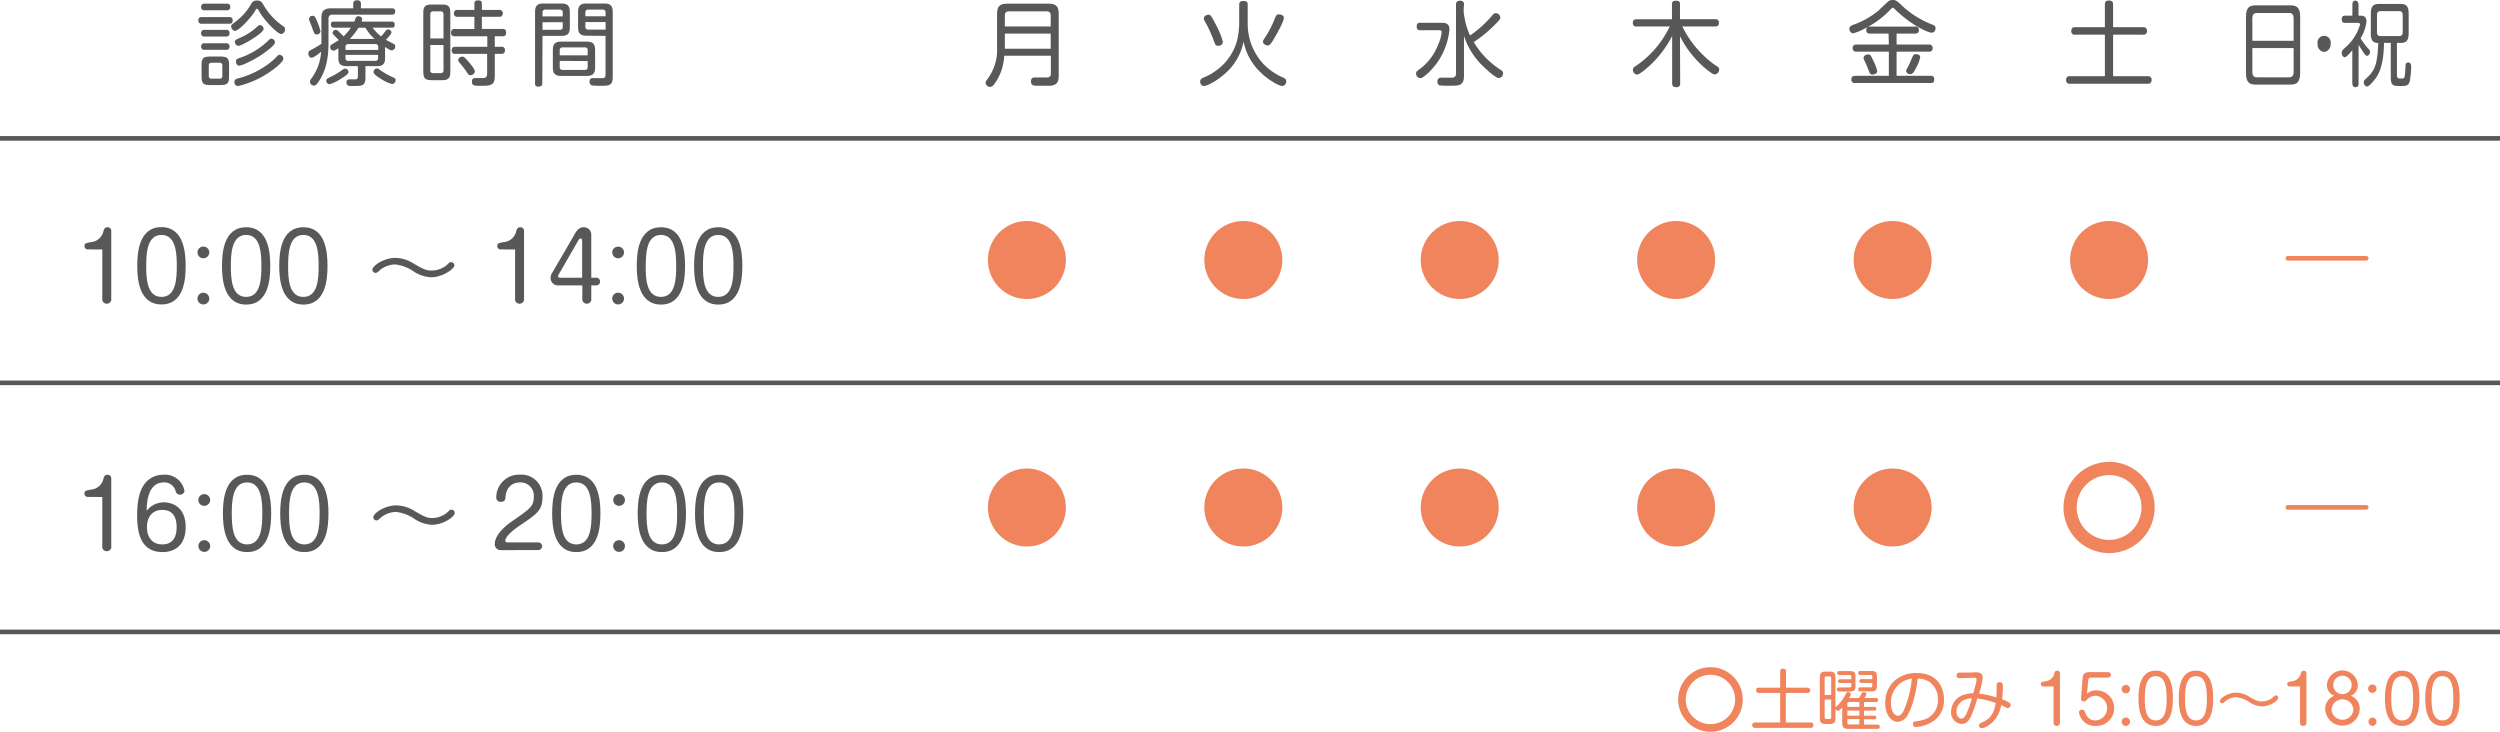 <svg xmlns="http://www.w3.org/2000/svg" viewBox="0 0 542 158.64"><defs><style>.cls-1{fill:#595757;}.cls-2,.cls-4,.cls-5{fill:none;}.cls-2{stroke:#595757;}.cls-2,.cls-4{stroke-miterlimit:10;}.cls-3,.cls-6{fill:#ef845d;}.cls-4,.cls-5,.cls-6{stroke:#ef845d;}.cls-4{stroke-width:2.86px;}.cls-5{stroke-linecap:round;stroke-linejoin:round;}.cls-6{stroke-width:1.14px;}</style></defs><title>timetable</title><g id="レイヤー_2" data-name="レイヤー 2"><g id="レイヤー_1-2" data-name="レイヤー 1"><path class="cls-1" d="M217.71,12.08a11.29,11.29,0,0,1-1.6,5.34c-.66,1.06-1,1.42-1.44,1.42a1,1,0,0,1-1-.88,1.39,1.39,0,0,1,.32-.7,10.51,10.51,0,0,0,2.18-6.84V3c0-1.66.64-2.2,2.22-2.2h8.94c1.54,0,2.2.52,2.2,2.2V16.38c0,1.46-.46,2.08-1.78,2.2-.24,0-2.16,0-2.58,0a4.07,4.07,0,0,1-1.26-.1,1,1,0,0,1-.4-.84c0-.84.58-.84.84-.84l2.42,0c.48,0,1.06,0,1.06-.92V12.08Zm10.08-6.34V3.38a.81.81,0,0,0-.92-.92h-8.12c-.62,0-.9.3-.9.92V5.74Zm-9.94,1.54v3.28h9.94V7.28Z"/><line class="cls-2" y1="30" x2="542" y2="30"/><line class="cls-2" y1="83" x2="542" y2="83"/><line class="cls-2" y1="137" x2="542" y2="137"/><path class="cls-3" d="M222.64,47.92a8.45,8.45,0,1,0,8.44,8.44,8.44,8.44,0,0,0-8.44-8.44"/><path class="cls-3" d="M222.64,101.58a8.45,8.45,0,1,0,8.44,8.44,8.44,8.44,0,0,0-8.44-8.44"/><path class="cls-1" d="M268.66,1.06c0-.28,0-.84.84-.84s1,.22,1,.84V4.94a12.89,12.89,0,0,0,3.16,8.66,13,13,0,0,0,4.54,3.22c.32.16.66.34.66.82s-.32,1-.88,1c-.74,0-3.06-1.34-4.74-3A12.61,12.61,0,0,1,269.6,9,12.16,12.16,0,0,1,266,15.58c-1.78,1.72-4.19,3.06-4.92,3.06s-.89-.66-.89-1a.92.92,0,0,1,.58-.76,12.85,12.85,0,0,0,3.93-2.42A11.79,11.79,0,0,0,268.14,9a17.06,17.06,0,0,0,.52-4Zm-5.1,4.2a17.69,17.69,0,0,1,1.56,3.82.9.9,0,0,1-1,.84c-.58,0-.64-.16-1.12-1.5a28.47,28.47,0,0,0-1.32-2.94C261,4.3,261,4.22,261,4c0-.66.81-.8,1-.8C262.3,3.16,262.5,3.16,263.56,5.26Zm14.78-1.34c0,.78-1.78,3.88-2.1,4.42-.84,1.42-1.06,1.52-1.42,1.52s-1-.34-1-.78c0-.26,0-.28.7-1.36a21.18,21.18,0,0,0,1.92-3.86c.16-.42.32-.74.82-.74C277.34,3.12,278.34,3.12,278.34,3.92Z"/><path class="cls-3" d="M269.56,47.92A8.45,8.45,0,1,0,278,56.36a8.44,8.44,0,0,0-8.44-8.44"/><path class="cls-3" d="M269.56,101.58A8.45,8.45,0,1,0,278,110a8.44,8.44,0,0,0-8.44-8.44"/><path class="cls-1" d="M308,6.56c-.32,0-.86,0-.86-.8s.42-.82.86-.82h4.24c1,0,2,0,2,1.48a14.85,14.85,0,0,1-4.74,9.52c-1.14,1-1.36,1-1.58,1a1,1,0,0,1-.92-1c0-.28.12-.46.48-.74a11.91,11.91,0,0,0,4.36-5.64,8.31,8.31,0,0,0,.7-2.52c0-.5-.34-.5-.72-.5Zm9.31-4.22a16.45,16.45,0,0,0,1.39,5.36,24.32,24.32,0,0,0,4.77-4.3c.22-.28.44-.54.8-.54a1,1,0,0,1,1,.92c0,.26,0,.44-1.4,1.8a28.38,28.38,0,0,1-4.36,3.54,18,18,0,0,0,5.9,6.06.87.87,0,0,1,.46.74,1,1,0,0,1-.94,1c-.72,0-2.94-2.1-3.54-2.7a15.8,15.8,0,0,1-4-6.44v8.66c0,2.14-1.15,2.14-2.75,2.14h-.68a14.19,14.19,0,0,1-1.8-.06c-.36-.12-.52-.38-.52-.86a.75.75,0,0,1,.86-.82l2.08,0c.44,0,1.08,0,1.08-.9V1c0-.6.26-.84.92-.84a.72.72,0,0,1,.81.84Z"/><path class="cls-3" d="M316.48,47.92a8.45,8.45,0,1,0,8.44,8.44,8.45,8.45,0,0,0-8.44-8.44"/><path class="cls-3" d="M316.48,101.58a8.45,8.45,0,1,0,8.44,8.44,8.45,8.45,0,0,0-8.44-8.44"/><path class="cls-1" d="M364.26,18.06a.73.73,0,0,1-.82.84c-.62,0-.92-.2-.92-.84V7.82a23.47,23.47,0,0,1-5.1,6.62c-.56.5-2,1.72-2.46,1.72a1,1,0,0,1-.95-1c0-.44.3-.64.61-.84A21.47,21.47,0,0,0,362,5.74h-7.17A.69.69,0,0,1,354,5c0-.62.27-.82.81-.82h7.67V1c0-.32,0-.84.8-.84s.94.18.94.84V4.16h7.62a.7.7,0,0,1,.82.78c0,.74-.46.8-.82.8h-7.12a22.6,22.6,0,0,0,6.6,8c.18.14,1,.68,1.2.82a.74.74,0,0,1,.2.52,1.08,1.08,0,0,1-.92,1.06c-.24,0-.42,0-1.7-1a22.26,22.26,0,0,1-5.88-7.28Z"/><path class="cls-3" d="M363.4,47.92a8.45,8.45,0,1,0,8.44,8.44,8.45,8.45,0,0,0-8.44-8.44"/><path class="cls-3" d="M363.4,101.58a8.45,8.45,0,1,0,8.44,8.44,8.45,8.45,0,0,0-8.44-8.44"/><path class="cls-1" d="M409.78,2.14a19.6,19.6,0,0,1-5.42,4,11.32,11.32,0,0,1-2.58,1.08c-.56,0-.84-.64-.84-1s.38-.68.72-.8a18,18,0,0,0,5.64-3.16C409,.6,409.22.44,409.34.34a1.44,1.44,0,0,1,1-.34c.66,0,.88.18,1.64.86A19.93,19.93,0,0,0,416.3,4.1a19.28,19.28,0,0,0,2.64,1.24c.36.14.68.28.68.74s-.18,1-.86,1-3.54-1.26-6.5-3.76a18,18,0,0,1-1.54-1.42c-.18-.18-.3-.22-.38-.22S410.14,1.76,409.78,2.14Zm-.34,5.14h-4a.72.72,0,0,1-.84-.76c0-.68.48-.76.84-.76h9.74a.72.72,0,0,1,.84.76c0,.72-.54.76-.84.76h-4V9.66h7a.71.71,0,0,1,.82.76.71.71,0,0,1-.82.78h-7v5.24h7.32c.32,0,.84,0,.84.76s-.34.8-.84.8h-16.3a.71.71,0,0,1-.82-.78c0-.62.38-.78.82-.78h7.3V11.2h-7a.72.72,0,0,1-.84-.76c0-.7.48-.78.84-.78h7Zm-3.16,6.18a8.81,8.81,0,0,1,.7,1.94c0,.56-.66.76-1,.76-.52,0-.6-.22-.9-1-.2-.54-.46-1.16-.72-1.7s-.34-.72-.34-.92c0-.46.52-.74,1-.74S405.56,11.9,406.28,13.46Zm9.1,1.32c-.5.94-.74,1.3-1.26,1.3-.3,0-.86-.2-.86-.7,0-.18,0-.18.5-1.12.3-.58.46-1,.74-1.66s.42-.86.94-.86c.34,0,.86.2.86.64A8.56,8.56,0,0,1,415.38,14.78Z"/><path class="cls-3" d="M410.33,47.92a8.45,8.45,0,1,0,8.44,8.44,8.44,8.44,0,0,0-8.44-8.44"/><path class="cls-3" d="M410.33,101.58a8.45,8.45,0,1,0,8.44,8.44,8.44,8.44,0,0,0-8.44-8.44"/><path class="cls-1" d="M464.62,5.9a.73.73,0,0,1,.84.8.73.73,0,0,1-.84.82h-6.5v9h7.52a.72.72,0,0,1,.82.82c0,.8-.56.82-.82.82H448.78a.73.73,0,0,1-.84-.82.73.73,0,0,1,.84-.82h7.56v-9H449.9a.71.71,0,0,1-.84-.8c0-.78.52-.82.84-.82h6.44v-5c0-.2,0-.78.86-.78.6,0,.92.2.92.78v5Z"/><path class="cls-3" d="M457.25,47.92a8.45,8.45,0,1,0,8.45,8.44,8.44,8.44,0,0,0-8.45-8.44"/><path class="cls-4" d="M457.25,101.58A8.45,8.45,0,1,0,465.7,110a8.44,8.44,0,0,0-8.45-8.44"/><path class="cls-1" d="M498.67,15.74c0,1.92-.56,2.6-2.07,2.6H489c-1.49,0-2.07-.64-2.07-2.6v-12c0-1.94.56-2.58,2.07-2.58h7.61c1.48,0,2.07.62,2.07,2.58Zm-1.41-6.9V4c0-.74-.26-1.18-.94-1.18h-7.06c-.55,0-.95.26-.95,1.18V8.84Zm-8.95,1.58v5.16c0,.92.4,1.18.95,1.18h7.06c.62,0,.94-.36.94-1.18V10.42Z"/><path class="cls-1" d="M505.28,9.5a1.62,1.62,0,0,1-1.41,1.76,1.6,1.6,0,0,1-1.41-1.76,1.44,1.44,0,1,1,2.82,0Z"/><path class="cls-1" d="M511.79,3.4c1.12,0,1.26.68,1.26,1.28a8.72,8.72,0,0,1-1.28,3.6,14.19,14.19,0,0,0,1.43,2c.51.56.62.68.62,1s-.29.82-.65.82-.72-.64-1-1.08-.67-1-.83-1.32v8.36c0,.54-.16.84-.72.84s-.64-.62-.64-.84V10.9c-.18.22-.4.48-.71.8-.59.64-.73.7-.94.7-.37,0-.64-.48-.64-.94a.85.85,0,0,1,.19-.58c0-.06.8-.78.93-.9a10.44,10.44,0,0,0,2.85-4.64c0-.36-.3-.38-.55-.38h-2.73c-.19,0-.69,0-.69-.78s.5-.78.69-.78H510V1c0-.56.16-.86.69-.86s.64.64.64.86V3.4Zm7.87,12.86c0,.76.28.76,1,.76s.7,0,.86-2.72c0-.36.08-.76.58-.76s.64.5.64.86a16.13,16.13,0,0,1-.34,3.32c-.28.92-.85.92-2,.92-1.5,0-2.08,0-2.08-1.88V9.3h-1.47c-.06,4.1-.75,6.24-1.9,7.8-.32.44-1.32,1.66-1.78,1.66a.89.89,0,0,1-.7-.9.79.79,0,0,1,.32-.66c1.84-1.7,2.64-2.62,2.81-7.9a1.46,1.46,0,0,1-1.33-.56A3,3,0,0,1,514,7.16V3c0-1.64.52-2.14,1.7-2.14h4.79c1.21,0,1.71.52,1.71,2.14V7.16c0,1.58-.46,2.14-1.71,2.14h-.84Zm1.25-12.94c0-.58-.22-.9-.72-.9h-4.14c-.52,0-.72.32-.72.9v3.6c0,.58.2.9.72.9h4.14c.5,0,.72-.32.72-.9Z"/><path class="cls-5" d="M513,56H496"/><path class="cls-5" d="M513,110H496"/><path class="cls-1" d="M19,54.07a.69.69,0,0,1-.68-.72c0-.6.22-.64,1.52-.88a3,3,0,0,0,2.6-2.4c.1-.34.24-.8.86-.8a.77.77,0,0,1,.82.72v15.1a1,1,0,0,1-1.94,0v-11Z"/><path class="cls-1" d="M40.25,57.65C40.25,60.27,40,66,35,66s-5.24-5.82-5.24-8.38c0-2.8.34-8.38,5.24-8.38S40.25,54.87,40.25,57.65Zm-8.55,0c0,2.7.14,6.72,3.32,6.72s3.31-4.08,3.31-6.72-.16-6.72-3.31-6.72S31.7,54.93,31.7,57.65Z"/><path class="cls-1" d="M45.37,54.73A1.29,1.29,0,0,1,44.08,56a1.27,1.27,0,0,1-1.26-1.28,1.25,1.25,0,0,1,1.26-1.26A1.27,1.27,0,0,1,45.37,54.73Zm0,10A1.27,1.27,0,0,1,44.08,66a1.27,1.27,0,0,1,0-2.54A1.28,1.28,0,0,1,45.37,64.77Z"/><path class="cls-1" d="M58.59,57.65c0,2.62-.26,8.38-5.22,8.38s-5.24-5.82-5.24-8.38c0-2.8.34-8.38,5.24-8.38S58.59,54.87,58.59,57.65Zm-8.54,0c0,2.7.14,6.72,3.32,6.72s3.3-4.08,3.3-6.72-.16-6.72-3.3-6.72S50.05,54.93,50.05,57.65Z"/><path class="cls-1" d="M71,57.65c0,2.62-.26,8.38-5.22,8.38s-5.24-5.82-5.24-8.38c0-2.8.34-8.38,5.24-8.38S71,54.87,71,57.65Zm-8.54,0c0,2.7.14,6.72,3.32,6.72s3.3-4.08,3.3-6.72-.16-6.72-3.3-6.72S62.47,54.93,62.47,57.65Z"/><path class="cls-1" d="M93.47,60.11a7.41,7.41,0,0,1-3.82-1.28,8.69,8.69,0,0,0-4-1.5,5.35,5.35,0,0,0-3.46,1.38c-.34.32-.5.46-.78.46a.73.73,0,0,1-.68-.68c0-.86,2.44-2.58,5-2.58a7.66,7.66,0,0,1,4,1.26c2.14,1.22,2.62,1.48,3.86,1.48a5.11,5.11,0,0,0,3.34-1.24c.06-.08.38-.36.44-.42a.55.55,0,0,1,.42-.16.73.73,0,0,1,.72.72C98.41,58.35,95.93,60.11,93.47,60.11Z"/><path class="cls-1" d="M108.49,54.07a.69.69,0,0,1-.68-.72c0-.6.22-.64,1.52-.88a3,3,0,0,0,2.6-2.4c.1-.34.24-.8.86-.8a.77.77,0,0,1,.82.72v15.1a1,1,0,0,1-1.94,0v-11Z"/><path class="cls-1" d="M121.07,61.87a1.59,1.59,0,0,1-1.7-1.6,2.22,2.22,0,0,1,.4-1.22l5-8.58c.66-1.14,1.4-1.2,1.74-1.2a1.6,1.6,0,0,1,1.68,1.64v9.3h1.08a.83.83,0,1,1,0,1.66h-1.08v3.22a1,1,0,0,1-1.94,0V61.87Zm5.14-1.66V52.13c0-.1-.06-.42-.34-.42a.43.43,0,0,0-.38.22l-4.4,7.64a.59.59,0,0,0-.1.3.34.34,0,0,0,.38.34Z"/><path class="cls-1" d="M135.29,54.73A1.29,1.29,0,0,1,134,56a1.27,1.27,0,0,1-1.26-1.28A1.25,1.25,0,0,1,134,53.47,1.27,1.27,0,0,1,135.29,54.73Zm0,10A1.27,1.27,0,0,1,134,66a1.27,1.27,0,0,1,0-2.54A1.28,1.28,0,0,1,135.29,64.77Z"/><path class="cls-1" d="M148.52,57.65c0,2.62-.26,8.38-5.22,8.38s-5.25-5.82-5.25-8.38c0-2.8.34-8.38,5.25-8.38S148.52,54.87,148.52,57.65Zm-8.54,0c0,2.7.13,6.72,3.32,6.72s3.3-4.08,3.3-6.72-.16-6.72-3.3-6.72S140,54.93,140,57.65Z"/><path class="cls-1" d="M160.94,57.65c0,2.62-.26,8.38-5.22,8.38s-5.24-5.82-5.24-8.38c0-2.8.34-8.38,5.24-8.38S160.94,54.87,160.94,57.65Zm-8.54,0c0,2.7.14,6.72,3.32,6.72s3.3-4.08,3.3-6.72-.16-6.72-3.3-6.72S152.4,54.93,152.4,57.65Z"/><path class="cls-1" d="M43.8,5.14A.65.65,0,0,1,43,4.42c0-.72.52-.72.76-.72h5.9c.24,0,.78,0,.78.72s-.42.72-.78.72Zm.58-2.92a.66.66,0,0,1-.78-.7A.66.66,0,0,1,44.38.8h4.78a.65.65,0,0,1,.76.7.65.65,0,0,1-.76.72Zm0,5.7a.66.66,0,0,1-.78-.72.66.66,0,0,1,.78-.72H49a.65.65,0,0,1,.76.72c0,.7-.5.72-.76.72Zm0,2.88a.66.66,0,0,1-.78-.7.67.67,0,0,1,.78-.72H49a.66.66,0,0,1,.76.7.66.66,0,0,1-.78.72Zm5.28,5.84c0,1.36-.36,1.8-1.8,1.8H45.5c-1.42,0-1.8-.42-1.8-1.8V14.08c0-1.38.34-1.82,1.8-1.82h2.36c1.4,0,1.8.4,1.8,1.82Zm-1.46-2.4a.56.56,0,0,0-.64-.64H45.9c-.42,0-.64.18-.64.64v2.18a.56.56,0,0,0,.64.64h1.66a.56.56,0,0,0,.64-.64Zm7.18-12C54.44,3.9,51.72,6.7,50.94,6.7a1,1,0,0,1-.82-.94c0-.32,0-.34.86-1A12.34,12.34,0,0,0,54.42.92a1.29,1.29,0,0,1,1.3-.8A1.27,1.27,0,0,1,57,.86a14.22,14.22,0,0,0,4.34,4.78.79.79,0,0,1,.46.74,1,1,0,0,1-.84,1c-.86,0-4-3.36-4.86-5.08-.14-.26-.22-.4-.38-.4S55.46,2.06,55.38,2.22ZM51.58,17a18.82,18.82,0,0,0,7.78-4.08c.1-.1.88-.9.94-.94a.53.53,0,0,1,.3-.1.9.9,0,0,1,.84.8c0,.5-.82,1.26-1.34,1.7a20.56,20.56,0,0,1-8.48,4.28.81.81,0,0,1-.8-.84C50.82,17.26,51.14,17.12,51.58,17Zm.12-7.06c-.5,0-.78-.56-.78-.86s.16-.46,1.14-.9a12.65,12.65,0,0,0,3.24-2c.82-.72.84-.74,1.06-.74a.86.86,0,0,1,.8.84C57.16,7.18,52.44,9.94,51.7,9.94Zm.32,2.6A16.41,16.41,0,0,0,58.26,8.7c.22-.22.36-.32.56-.32a.86.86,0,0,1,.8.78c0,.48-1,1.3-1.56,1.72a21.38,21.38,0,0,1-4.62,2.8,5.82,5.82,0,0,1-1.54.56c-.62,0-.74-.68-.74-.84C51.16,12.86,51.26,12.82,52,12.54Z"/><path class="cls-1" d="M71.82,1.8h4.76v-1c0-.32.13-.74.81-.74.48,0,.86.14.86.74v1h6.64c.22,0,.8,0,.8.68s-.5.7-.8.7H72.12a.8.8,0,0,0-.9.9v4.7c0,2,0,5.44-1.86,8.48-.76,1.24-1,1.3-1.3,1.3a.89.89,0,0,1-.86-.82,1.18,1.18,0,0,1,.26-.66,10.83,10.83,0,0,0,2.16-5.86c-.62.5-1.62,1.3-2.1,1.3s-.68-.6-.68-.92a.76.76,0,0,1,.48-.72A21.13,21.13,0,0,0,69.68,9.5V3.94C69.68,2.32,70.32,1.8,71.82,1.8Zm-3.2,2.54a15.33,15.33,0,0,1,.86,2.4c0,.58-.62.74-.9.74s-.42-.06-.9-1.46c-.14-.44-.24-.62-.54-1.38A1.44,1.44,0,0,1,67,4.1a.75.75,0,0,1,.76-.68C68.18,3.42,68.34,3.66,68.62,4.34Zm5.16,12.82a8.16,8.16,0,0,1-2.34,1.1.73.73,0,0,1-.7-.76c0-.38.08-.42,1.08-.9a12.75,12.75,0,0,0,1.9-1.1c.86-.62.88-.62,1.12-.62a.76.76,0,0,1,.72.78C75.56,16.08,74.34,16.82,73.78,17.16Zm9.71-4.58c0,1-.26,1.76-1.76,1.76h-2.5v2.42c0,1.88-.72,1.88-2.5,1.88-1,0-1,0-1.21-.08a.72.72,0,0,1-.4-.7c0-.66.5-.66.72-.66s1.12,0,1.33,0,.42-.24.42-.66v-2.2H75.12c-1.42,0-1.76-.66-1.76-1.76V10.46c-.8.52-.94.52-1.08.52a.77.77,0,0,1-.7-.8A.66.66,0,0,1,72,9.6l1.46-.9c-1.22-1.24-1.36-1.36-1.36-1.58a.73.73,0,0,1,.72-.64.77.77,0,0,1,.52.26c.08.08.66.64,1.14,1.14A9.71,9.71,0,0,0,76.06,6h-3.6c-.26,0-.72-.06-.72-.64s.2-.68.72-.68h4.35c.06-.14.29-.76.36-.88a.58.58,0,0,1,.52-.28c.28,0,.82.16.82.6a1.92,1.92,0,0,1-.14.56h6.48c.24,0,.72,0,.72.64s-.24.68-.72.68H80.79a9.25,9.25,0,0,0,1.84,1.9,15.85,15.85,0,0,0,1-1.24.65.65,0,0,1,.52-.28.72.72,0,0,1,.72.62c0,.36-.84,1.26-1.2,1.64l1.62.84a.6.6,0,0,1,.4.58.83.83,0,0,1-.78.86c-.16,0-.3,0-1.44-.74ZM74.9,10.82H82v-.6a.58.58,0,0,0-.66-.66H75.54c-.46,0-.64.24-.64.66Zm0,1.08v.64c0,.42.18.66.64.66h5.77a.58.58,0,0,0,.66-.66V11.9Zm6.33-3.46a9.28,9.28,0,0,1-2-2.42H77.71a13.91,13.91,0,0,1-1.87,2.42Zm.52,6.4c.2,0,.2,0,.82.46a17.26,17.26,0,0,0,2.8,1.54.55.55,0,0,1,.4.54.83.83,0,0,1-.78.84,8.1,8.1,0,0,1-2.2-1c-.6-.36-1.8-1.1-1.8-1.56A.77.77,0,0,1,81.75,14.84Z"/><path class="cls-1" d="M97.63,15.5c0,1.44-.38,1.88-1.86,1.88H93.65c-1.46,0-1.88-.4-1.88-1.88V2.86c0-1.46.4-1.88,1.88-1.88h2.12c1.44,0,1.86.4,1.86,1.88ZM96.15,8.34V3.12c0-.44-.2-.66-.64-.66H93.93c-.42,0-.64.2-.64.66V8.34Zm0,1.42H93.29v5.46a.56.56,0,0,0,.64.64h1.58c.46,0,.64-.22.64-.64Zm2.58,1.92a.69.69,0,0,1-.8-.76c0-.68.42-.78.8-.78h6.92V7.86H98.59a.69.69,0,0,1-.8-.76c0-.6.26-.82.8-.82h4.26V3.64H99.21a.68.68,0,0,1-.8-.72.69.69,0,0,1,.8-.76h3.64V.84c0-.4.12-.76.76-.76s.86.14.86.76V2.16h3.74a.69.69,0,0,1,.8.74.69.69,0,0,1-.8.74h-3.74V6.28h4.44c.3,0,.82,0,.82.78,0,.6-.3.8-.78.8h-1.68v2.28h1.44a.67.67,0,0,1,.76.76c0,.58-.3.78-.76.78h-1.44v4.7c0,2.22-.88,2.22-3.26,2.22-1.14,0-1.7,0-1.7-.92,0-.76.56-.76.84-.76l1.46,0c.52,0,1-.06,1-1V11.68Zm2.88,1.74c.44.52,1.34,1.58,1.34,2.06a.94.94,0,0,1-.94.82c-.36,0-.44-.1-.86-.74a17.31,17.31,0,0,0-1.46-1.88c-.2-.24-.34-.38-.34-.64,0-.52.54-.72.8-.76S100.65,12.28,101.61,13.42Z"/><path class="cls-1" d="M117.57,18c0,.24,0,.78-.8.78S116,18.4,116,18V2.6c0-1.4.56-1.84,1.86-1.84h3.84c1.28,0,1.84.44,1.84,1.84V5.94c0,1.34-.5,1.84-1.84,1.84h-4.08ZM122,3.56V2.74c0-.4-.16-.66-.64-.66h-3.08a.58.58,0,0,0-.66.66v.82Zm-4.38,1.26V6.46h3.74a.56.56,0,0,0,.64-.64v-1Zm11.4,9.8c0,1.44-.6,1.84-1.84,1.84h-5.46c-1.24,0-1.86-.38-1.86-1.84V10.86c0-1.38.54-1.84,1.86-1.84h5.46c1.28,0,1.84.44,1.84,1.84ZM121.35,12h6.06V10.92a.56.56,0,0,0-.64-.64H122a.58.58,0,0,0-.66.64Zm0,1.2V14.5a.58.58,0,0,0,.66.66h4.76c.44,0,.64-.2.64-.66V13.24Zm5.82-5.46c-1.36,0-1.84-.52-1.84-1.84V2.6c0-1.36.52-1.84,1.84-1.84H131c1.28,0,1.84.44,1.84,1.84V16.66c0,1.82-.7,1.94-2.42,1.94a17.07,17.07,0,0,1-2.1-.08.79.79,0,0,1-.5-.82c0-.76.46-.76.78-.76l1.88,0c.48,0,.8-.06.8-.72V7.78Zm-.26-4.22h4.38V2.74c0-.42-.18-.66-.64-.66h-3.08a.58.58,0,0,0-.66.66Zm4.38,1.26h-4.38v1c0,.4.18.64.66.64h3.72Z"/><path class="cls-1" d="M19,107.73a.69.69,0,0,1-.68-.72c0-.6.22-.64,1.52-.88a3,3,0,0,0,2.6-2.4c.1-.34.24-.8.86-.8a.77.77,0,0,1,.82.72v15.1a1,1,0,0,1-1.94,0v-11Z"/><path class="cls-1" d="M35.56,108.91c1,0,4.69.42,4.69,5.36,0,3.76-2.18,5.42-5,5.42-4.8,0-5.52-4.26-5.52-7.94,0-4.32,1-6,1.64-6.88a5,5,0,0,1,4-1.94A4.26,4.26,0,0,1,40,106.51a1,1,0,0,1-1.88.14,2.54,2.54,0,0,0-2.63-2.06c-3.62,0-3.68,4.9-3.7,6.16A4.73,4.73,0,0,1,35.56,108.91Zm-3.7,5.38c0,2.14,1.1,3.74,3.32,3.74,3.11,0,3.11-3,3.11-3.74s0-3.74-3.07-3.74C32.9,110.55,31.86,112.21,31.86,114.29Z"/><path class="cls-1" d="M45.57,108.39a1.29,1.29,0,0,1-1.28,1.28A1.27,1.27,0,0,1,43,108.39a1.26,1.26,0,0,1,1.27-1.26A1.27,1.27,0,0,1,45.57,108.39Zm0,10a1.27,1.27,0,0,1-1.28,1.26,1.27,1.27,0,1,1,0-2.54A1.28,1.28,0,0,1,45.57,118.43Z"/><path class="cls-1" d="M58.79,111.31c0,2.62-.26,8.38-5.22,8.38s-5.24-5.82-5.24-8.38c0-2.8.34-8.38,5.24-8.38S58.79,108.53,58.79,111.31Zm-8.54,0c0,2.7.14,6.72,3.32,6.72s3.3-4.08,3.3-6.72-.16-6.72-3.3-6.72S50.25,108.59,50.25,111.31Z"/><path class="cls-1" d="M71.21,111.31c0,2.62-.26,8.38-5.22,8.38s-5.24-5.82-5.24-8.38c0-2.8.34-8.38,5.24-8.38S71.21,108.53,71.21,111.31Zm-8.54,0c0,2.7.14,6.72,3.32,6.72s3.3-4.08,3.3-6.72-.16-6.72-3.3-6.72S62.67,108.59,62.67,111.31Z"/><path class="cls-1" d="M93.67,113.77a7.41,7.41,0,0,1-3.82-1.28,8.69,8.69,0,0,0-4-1.5,5.35,5.35,0,0,0-3.46,1.38c-.34.32-.5.46-.78.46a.73.73,0,0,1-.68-.68c0-.86,2.44-2.58,5-2.58a7.66,7.66,0,0,1,4,1.26c2.14,1.22,2.62,1.48,3.86,1.48A5.11,5.11,0,0,0,97,111.07c.06-.08.38-.36.44-.42a.55.55,0,0,1,.42-.16.73.73,0,0,1,.72.72C98.61,112,96.13,113.77,93.67,113.77Z"/><path class="cls-1" d="M108.57,119.27a1.26,1.26,0,0,1-1.3-1.34c0-2.34,3.2-4.56,4-5.1,3.62-2.52,4.46-3.06,4.46-5.14a2.87,2.87,0,0,0-3-3.1c-1.8,0-3,1.2-3.14,3.2,0,.38-.08,1-1,1a.91.91,0,0,1-1-1,4.93,4.93,0,0,1,5.14-4.88,4.57,4.57,0,0,1,4.88,4.84c0,2.84-1.1,3.6-4.76,6.08-.72.48-3.3,2.22-3.3,3.42,0,.3.38.34.58.34h6.56a.83.83,0,1,1,0,1.66Z"/><path class="cls-1" d="M130.17,111.31c0,2.62-.25,8.38-5.22,8.38s-5.24-5.82-5.24-8.38c0-2.8.34-8.38,5.24-8.38S130.17,108.53,130.17,111.31Zm-8.54,0c0,2.7.14,6.72,3.32,6.72s3.3-4.08,3.3-6.72-.16-6.72-3.3-6.72S121.63,108.59,121.63,111.31Z"/><path class="cls-1" d="M135.49,108.39a1.29,1.29,0,0,1-1.28,1.28,1.27,1.27,0,0,1-1.26-1.28,1.25,1.25,0,0,1,1.26-1.26A1.27,1.27,0,0,1,135.49,108.39Zm0,10a1.27,1.27,0,0,1-1.28,1.26,1.27,1.27,0,0,1,0-2.54A1.28,1.28,0,0,1,135.49,118.43Z"/><path class="cls-1" d="M148.72,111.31c0,2.62-.26,8.38-5.22,8.38s-5.25-5.82-5.25-8.38c0-2.8.34-8.38,5.25-8.38S148.72,108.53,148.72,111.31Zm-8.55,0c0,2.7.14,6.72,3.33,6.72s3.3-4.08,3.3-6.72-.16-6.72-3.3-6.72S140.17,108.59,140.17,111.31Z"/><path class="cls-1" d="M161.14,111.31c0,2.62-.26,8.38-5.22,8.38s-5.24-5.82-5.24-8.38c0-2.8.34-8.38,5.24-8.38S161.14,108.53,161.14,111.31Zm-8.54,0c0,2.7.14,6.72,3.32,6.72s3.3-4.08,3.3-6.72-.16-6.72-3.3-6.72S152.6,108.59,152.6,111.31Z"/><path class="cls-6" d="M370.83,145.22a6.43,6.43,0,1,1-6.43,6.43A6.42,6.42,0,0,1,370.83,145.22Zm5.91,6.43a5.92,5.92,0,1,0-5.91,5.91A5.91,5.91,0,0,0,376.74,151.65Z"/><path class="cls-3" d="M391.81,149.08a.58.58,0,1,1,0,1.15h-4.64v6.4h5.37a.52.52,0,0,1,.59.59.51.51,0,0,1-.59.58h-12a.59.59,0,1,1,0-1.17h5.4v-6.4h-4.6a.51.51,0,0,1-.6-.57c0-.56.37-.58.6-.58h4.6v-3.55c0-.14,0-.55.61-.55.43,0,.66.14.66.55v3.55Z"/><path class="cls-3" d="M403,151.32a6.48,6.48,0,0,0,.52-.82c.17-.31.25-.44.57-.44s.57.13.57.41a2.35,2.35,0,0,1-.49.85h2.5c.22,0,.5.07.5.44s-.23.44-.5.44h-2.55v1.05h2.22c.27,0,.45.11.45.4s-.15.41-.45.41h-2.22v1.09h2.24c.25,0,.43.1.43.38s-.12.4-.43.4h-2.24v1.17H407c.3,0,.54.12.54.46s-.24.46-.54.46H400.7c-.93,0-1.31-.32-1.31-1.33v-3.32c-.25.28-.63.72-.92.72a.6.6,0,0,1-.54-.47v2c0,1.07-.31,1.34-1.34,1.34h-.7c-1,0-1.35-.25-1.35-1.34v-8.68c0-1.07.31-1.34,1.35-1.34h.7c1,0,1.34.27,1.34,1.34v6.53c0-.09,0-.15.23-.33a8.76,8.76,0,0,0,2.06-2.79.47.47,0,0,1,.45-.33c.25,0,.56.16.56.45s0,.28-.37.87Zm-6-.66V147c0-.19-.07-.35-.34-.35h-.72a.32.32,0,0,0-.36.35v3.68Zm-1.42,1v3.87c0,.23.12.34.36.34h.72a.3.3,0,0,0,.34-.34v-3.87Zm3.35-3.58c-.2,0-.45-.08-.45-.4s.22-.42.45-.42h2.44v-.54a.32.32,0,0,0-.36-.36h-2.21c-.3,0-.49-.14-.49-.43s.16-.44.49-.44H401c1,0,1.27.3,1.27,1.29v1.85c0,1-.28,1.29-1.27,1.29h-2.27c-.24,0-.5-.1-.5-.45s.22-.44.5-.44H401a.31.31,0,0,0,.36-.35v-.6Zm4.18,5.17V152.2h-2.25a.32.32,0,0,0-.35.36v.69Zm0,.81h-2.6v1.09h2.6Zm0,3v-1.17h-2.6v.8c0,.27.13.37.35.37Zm.44-9a.39.39,0,0,1-.44-.4c0-.33.2-.42.44-.42h2.36v-.54c0-.26-.13-.36-.34-.36h-2.22c-.31,0-.48-.14-.48-.43s.14-.44.48-.44h2.3c1,0,1.27.3,1.27,1.29v1.85c0,1-.28,1.29-1.27,1.29h-2.28c-.24,0-.5-.1-.5-.45s.21-.44.5-.44h2.2c.23,0,.34-.11.34-.35v-.6Z"/><path class="cls-3" d="M413.69,154.8a2.67,2.67,0,0,1-2.24,1.69c-1.55,0-2.73-1.66-2.73-4.07,0-4,2.95-6.52,6.73-6.52,4.77,0,6,3.35,6,5.75a5.35,5.35,0,0,1-2.43,4.77,7.35,7.35,0,0,1-2.9,1.11,5.08,5.08,0,0,1-.72.1.63.63,0,0,1-.67-.69c0-.48.25-.51,1-.61a7.06,7.06,0,0,0,2.19-.63,4.36,4.36,0,0,0,2.22-4,4.47,4.47,0,0,0-1.95-3.94,4.83,4.83,0,0,0-2.42-.64C415.22,151.56,414.22,153.85,413.69,154.8Zm-1.07-7.08a5.17,5.17,0,0,0-2.66,4.74c0,1.69.76,2.71,1.51,2.71s1.18-.85,1.59-1.94a23,23,0,0,0,1.43-6.11A5.53,5.53,0,0,0,412.62,147.72Z"/><path class="cls-3" d="M432.87,149.33c0-.13,0-.71,0-.84a.56.56,0,0,1,.64-.59c.65,0,.72.35.72,1.19,0,.66-.1,1.9-.17,2.5,1.71.7,1.85.93,1.85,1.28a.66.66,0,0,1-.57.66c-.2,0-.36-.08-.8-.33s-.53-.25-.67-.33c-.66,3.6-3.39,5-4.21,5a.62.62,0,0,1-.62-.62c0-.29.23-.43.57-.59,1.36-.59,2.59-1.34,3.07-4.24a19.41,19.41,0,0,0-4-1,31.54,31.54,0,0,1-1.12,3.32c-.68,1.71-1.4,2.21-2.22,2.21A2.47,2.47,0,0,1,423,154.3a3.86,3.86,0,0,1,2.94-3.72,7.23,7.23,0,0,1,1.87-.29c.1-.37.56-2,.62-2.29a4.12,4.12,0,0,0,.1-.65c0-.16,0-.43-.57-.43-.06,0-2.53.11-3,.11-.34,0-.77,0-.77-.6s.43-.61.84-.61.79,0,1.66,0c.49,0,1.26-.06,1.74-.06s1.42.06,1.42,1.15a13.43,13.43,0,0,1-.82,3.45,23.61,23.61,0,0,1,3.77.82C432.86,150.47,432.87,149.82,432.87,149.33Zm-6.59,2.26a2.81,2.81,0,0,0-2.12,2.68c0,1,.57,1.52,1.1,1.52s.93-.67,1.37-1.79a22.18,22.18,0,0,0,.87-2.61A4.94,4.94,0,0,0,426.28,151.59Z"/><path class="cls-3" d="M442.94,148.83a.49.49,0,0,1-.49-.51c0-.43.16-.46,1.09-.63a2.16,2.16,0,0,0,1.85-1.71c.07-.25.17-.58.62-.58a.55.55,0,0,1,.58.52V156.7a.69.69,0,0,1-1.38,0v-7.87Z"/><path class="cls-3" d="M451.51,147c.1-1.19.86-1.28,1.5-1.28H457a.56.56,0,0,1,.63.58.57.57,0,0,1-.63.6h-3.57c-.32,0-.67.06-.71.61l-.26,2.9a3,3,0,0,1,2.14-.75,3.86,3.86,0,0,1-.21,7.72,3.51,3.51,0,0,1-3.67-2.91.59.59,0,0,1,.64-.61c.51,0,.6.27.78.82a2.3,2.3,0,0,0,2.23,1.52,2.69,2.69,0,0,0,0-5.36,2.47,2.47,0,0,0-1.72.66c-.5.51-.55.57-.87.57-.67,0-.61-.56-.6-.76Z"/><path class="cls-3" d="M461.79,149.3a.91.91,0,1,1-1.81,0,.91.91,0,0,1,1.81,0Zm0,7.17a.91.91,0,1,1-.91-.91A.9.9,0,0,1,461.79,156.47Z"/><path class="cls-3" d="M471.09,151.39c0,1.87-.18,6-3.72,6s-3.75-4.15-3.75-6c0-2,.25-6,3.75-6S471.09,149.4,471.09,151.39Zm-6.1,0c0,1.93.1,4.8,2.38,4.8s2.35-2.92,2.35-4.8-.11-4.8-2.35-4.8S465,149.45,465,151.39Z"/><path class="cls-3" d="M479.82,151.39c0,1.87-.18,6-3.73,6s-3.74-4.15-3.74-6c0-2,.25-6,3.74-6S479.82,149.4,479.82,151.39Zm-6.1,0c0,1.93.1,4.8,2.37,4.8s2.36-2.92,2.36-4.8-.11-4.8-2.36-4.8S473.72,149.45,473.72,151.39Z"/><path class="cls-3" d="M490.39,153.15a5.25,5.25,0,0,1-2.72-.92,6.24,6.24,0,0,0-2.89-1.07,3.77,3.77,0,0,0-2.47,1c-.24.22-.36.32-.56.32a.52.52,0,0,1-.48-.48c0-.61,1.74-1.84,3.55-1.84a5.41,5.41,0,0,1,2.83.9c1.53.87,1.87,1,2.76,1a3.61,3.61,0,0,0,2.38-.88c0-.06.28-.26.32-.3a.38.38,0,0,1,.3-.12.52.52,0,0,1,.51.52C493.92,151.89,492.15,153.15,490.39,153.15Z"/><path class="cls-3" d="M496.37,148.83a.5.5,0,0,1-.49-.51c0-.43.16-.46,1.09-.63a2.18,2.18,0,0,0,1.86-1.71c.07-.25.17-.58.61-.58a.55.55,0,0,1,.59.52V156.7a.63.63,0,0,1-.69.67.62.62,0,0,1-.7-.67v-7.87Z"/><path class="cls-3" d="M504.48,148.45a3.36,3.36,0,0,1,6.7,0,2.45,2.45,0,0,1-1.51,2.39,3,3,0,0,1,1.91,3,3.75,3.75,0,0,1-7.48,0,3,3,0,0,1,2-3A2.42,2.42,0,0,1,504.48,148.45Zm1,5.38a2.37,2.37,0,0,0,4.73,0,2.37,2.37,0,0,0-4.73,0Zm.37-5.33a2,2,0,0,0,4,0,2,2,0,0,0-4,0Z"/><path class="cls-3" d="M515.23,149.3a.93.93,0,0,1-.92.92.91.91,0,0,1-.9-.92.9.9,0,0,1,.9-.9A.91.91,0,0,1,515.23,149.3Zm0,7.17a.91.91,0,0,1-.92.9.91.91,0,0,1,0-1.81A.92.92,0,0,1,515.23,156.47Z"/><path class="cls-3" d="M524.53,151.39c0,1.87-.19,6-3.73,6s-3.74-4.15-3.74-6c0-2,.24-6,3.74-6S524.53,149.4,524.53,151.39Zm-6.1,0c0,1.93.1,4.8,2.37,4.8s2.36-2.92,2.36-4.8-.12-4.8-2.36-4.8S518.43,149.45,518.43,151.39Z"/><path class="cls-3" d="M533.26,151.39c0,1.87-.19,6-3.73,6s-3.74-4.15-3.74-6c0-2,.24-6,3.74-6S533.26,149.4,533.26,151.39Zm-6.1,0c0,1.93.1,4.8,2.37,4.8s2.35-2.92,2.35-4.8-.11-4.8-2.35-4.8S527.16,149.45,527.16,151.39Z"/></g></g></svg>